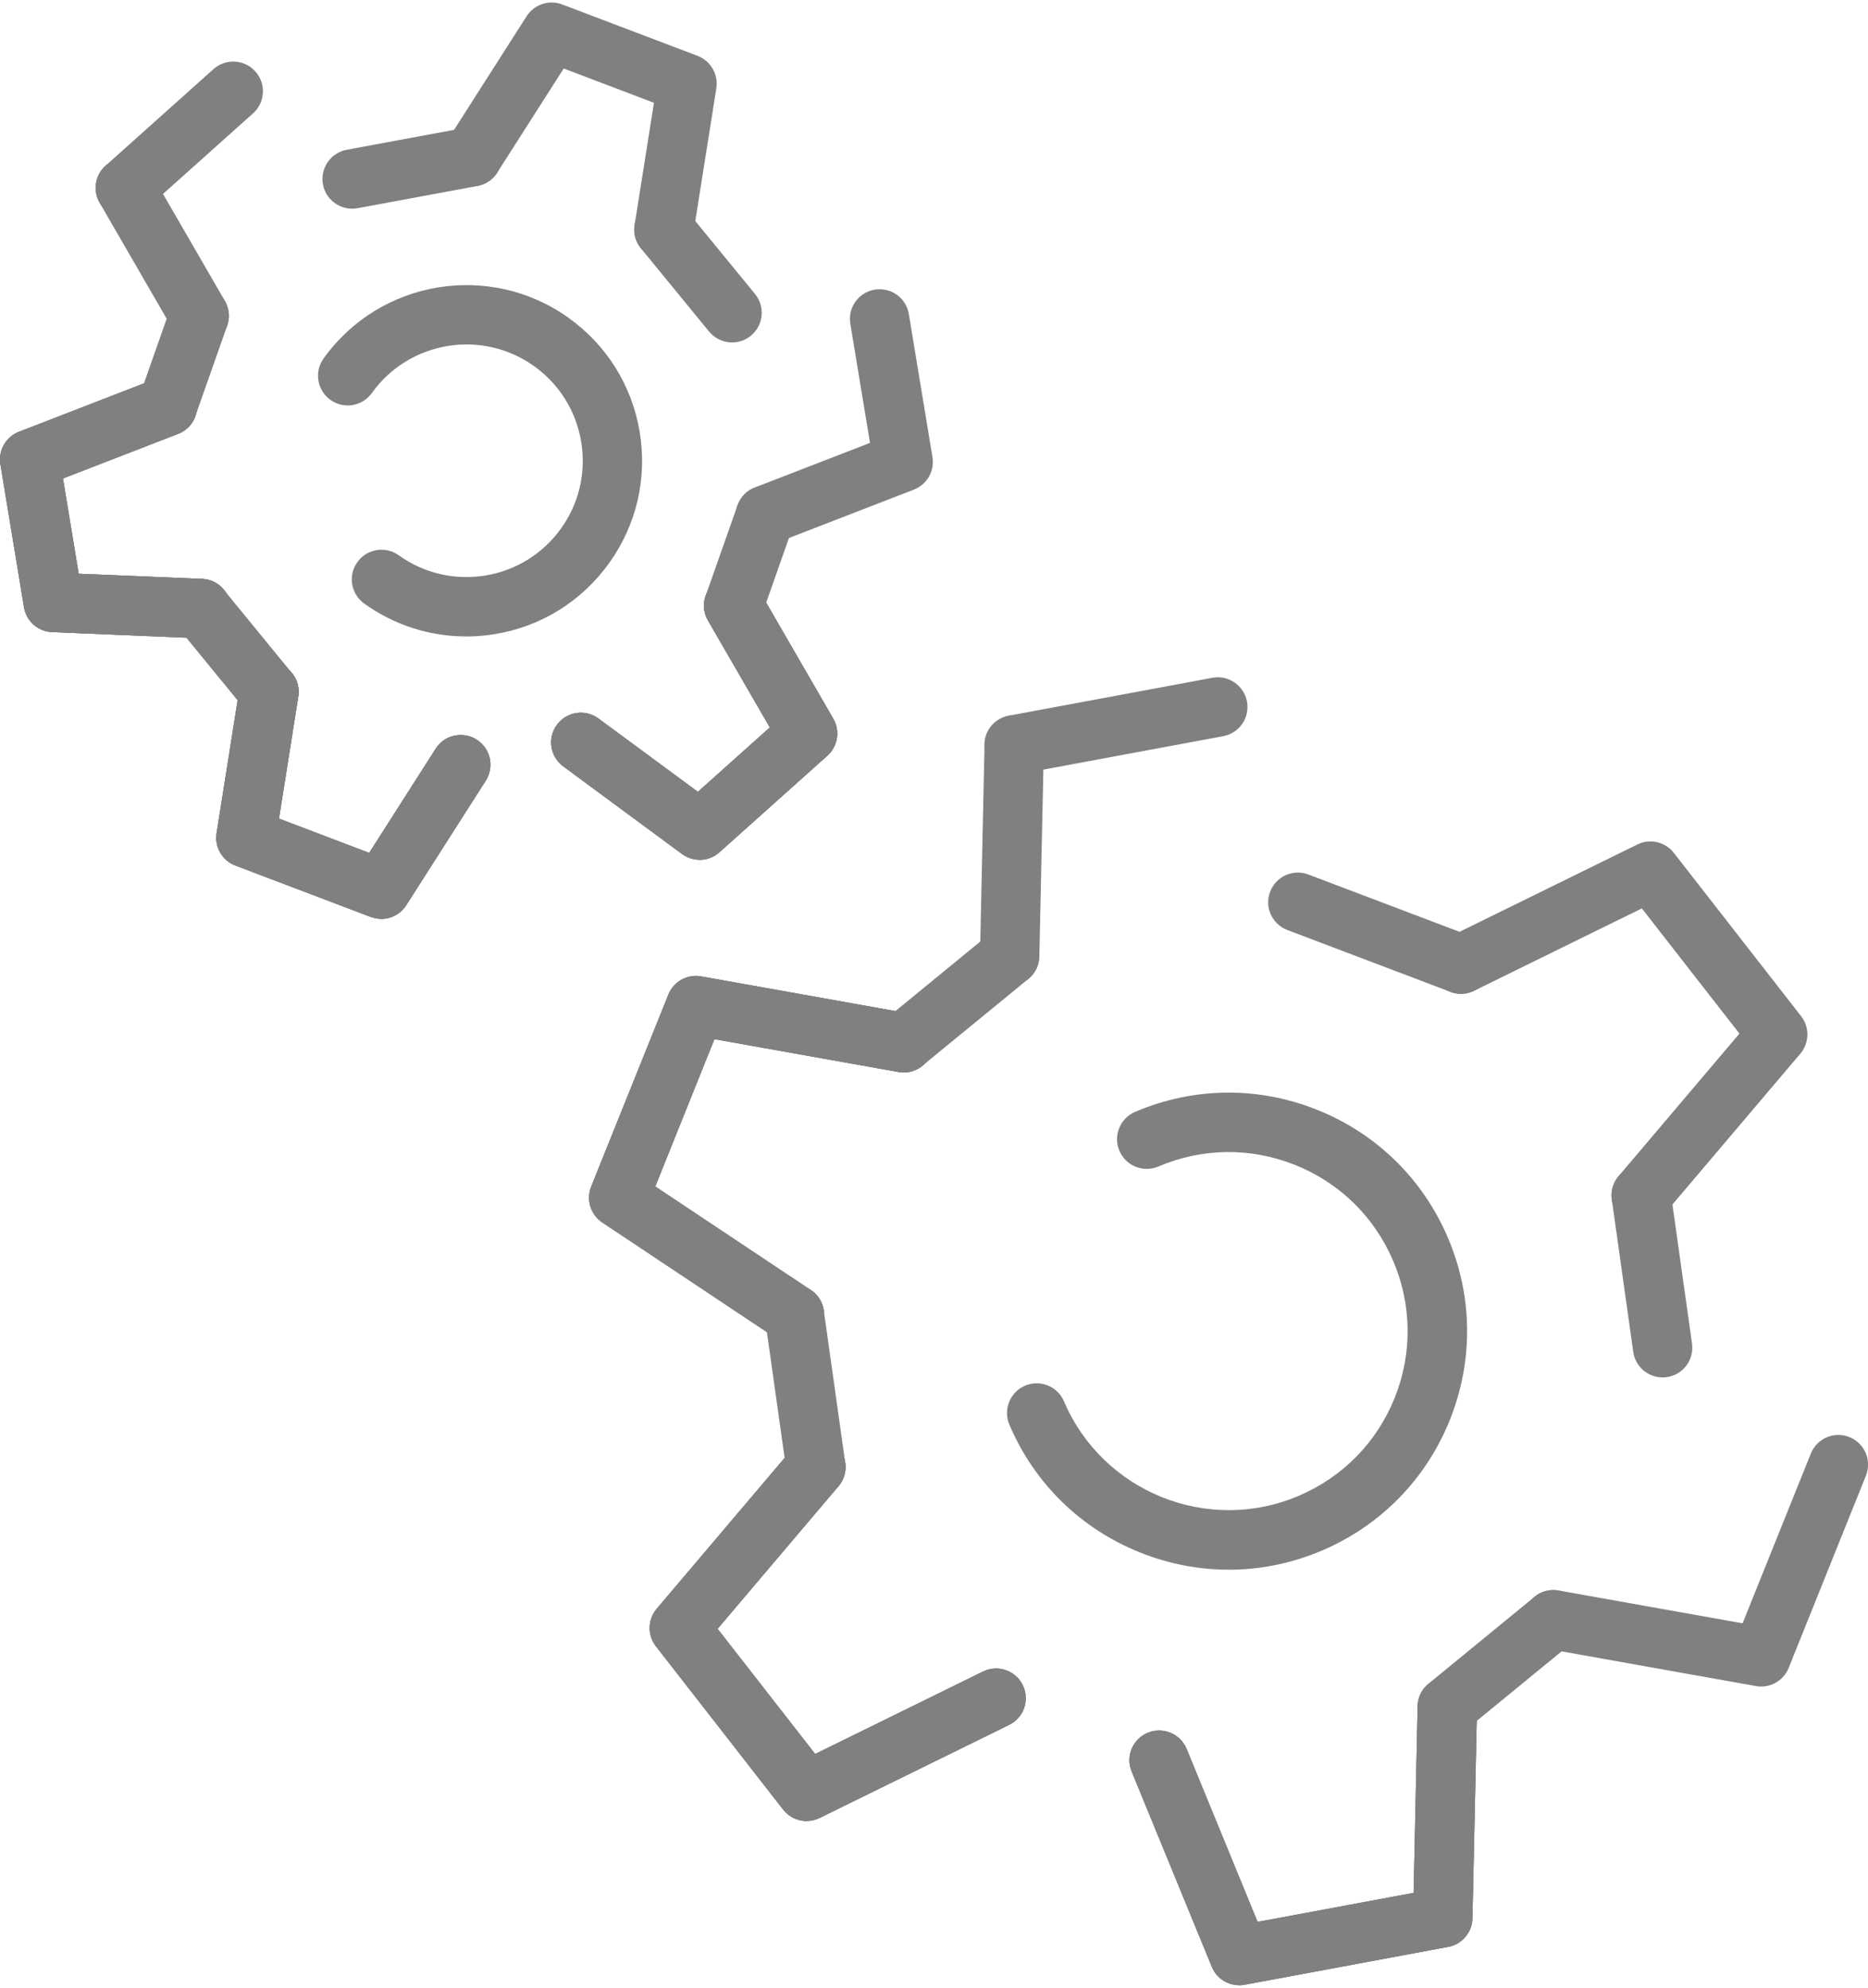 <?xml version="1.0" encoding="UTF-8"?>
<svg xmlns="http://www.w3.org/2000/svg" viewBox="0 0 319.81 339.37" width="94" height="100"><defs><style>.d{fill:gray;}</style></defs><g id="a"/><g id="b"><g id="c"><g><g><g><path class="d" d="M301.52,288.25c-.3,0-.6-.02-.9-.08l-35.57-6.35c-2.76-.49-4.6-3.13-4.11-5.9,.49-2.77,3.13-4.61,5.9-4.11l31.5,5.62,11.68-29.05c1.04-2.61,4.01-3.87,6.61-2.82,2.61,1.04,3.87,4,2.82,6.61l-13.22,32.89c-.78,1.95-2.67,3.19-4.71,3.19Z"/><path class="d" d="M136,229.69c-.97,0-1.95-.28-2.81-.85l-30.08-20.03c-2-1.33-2.79-3.89-1.9-6.12l13.22-32.88c.9-2.24,3.27-3.54,5.61-3.11l35.57,6.35c2.76,.49,4.6,3.13,4.11,5.9-.49,2.76-3.15,4.61-5.9,4.11l-31.51-5.62-10.13,25.22,26.64,17.74c2.33,1.56,2.97,4.71,1.41,7.05-.98,1.47-2.59,2.27-4.23,2.27Z"/><path class="d" d="M136,229.69c-.97,0-1.95-.28-2.81-.85l-30.08-20.03c-2-1.33-2.79-3.89-1.9-6.12l13.22-32.88c.9-2.24,3.27-3.54,5.61-3.11l35.57,6.35c2.76,.49,4.6,3.13,4.11,5.9-.49,2.76-3.15,4.61-5.9,4.11l-31.51-5.62-10.13,25.22,26.64,17.74c2.33,1.56,2.97,4.71,1.41,7.05-.98,1.47-2.59,2.27-4.23,2.27Z"/><path class="d" d="M136,229.69c-.97,0-1.95-.28-2.81-.85l-30.08-20.03c-2-1.33-2.79-3.89-1.9-6.12l13.22-32.88c.9-2.24,3.27-3.54,5.61-3.11l35.57,6.35c2.76,.49,4.6,3.13,4.11,5.9-.49,2.76-3.15,4.61-5.9,4.11l-31.51-5.62-10.13,25.22,26.64,17.74c2.33,1.56,2.97,4.71,1.41,7.05-.98,1.47-2.59,2.27-4.23,2.27Z"/><path class="d" d="M280.98,209.27c-1.17,0-2.33-.4-3.29-1.21-2.14-1.82-2.41-5.02-.59-7.16l20.7-24.41-16.71-21.43-28.73,14.11c-2.52,1.24-5.56,.2-6.8-2.32-1.24-2.52-.2-5.57,2.32-6.8l32.44-15.93c2.15-1.06,4.76-.47,6.25,1.44l21.79,27.95c1.48,1.9,1.42,4.58-.13,6.41l-23.38,27.56c-1.01,1.18-2.44,1.79-3.88,1.79Z"/><path class="d" d="M138.09,311.27c-1.52,0-3.02-.69-4.01-1.96l-21.78-27.95c-1.48-1.9-1.42-4.58,.13-6.41l23.37-27.56c1.82-2.14,5.02-2.4,7.16-.59,2.14,1.81,2.41,5.02,.59,7.16l-20.7,24.41,16.71,21.43,28.73-14.11c2.53-1.24,5.57-.2,6.8,2.32,1.24,2.52,.2,5.57-2.32,6.8l-32.44,15.93c-.72,.35-1.48,.52-2.24,.52Z"/><path class="d" d="M138.09,311.27c-1.52,0-3.02-.69-4.01-1.96l-21.78-27.95c-1.48-1.9-1.42-4.58,.13-6.41l23.37-27.56c1.82-2.14,5.02-2.4,7.16-.59,2.14,1.81,2.41,5.02,.59,7.16l-20.7,24.41,16.71,21.43,28.73-14.11c2.53-1.24,5.57-.2,6.8,2.32,1.24,2.52,.2,5.57-2.32,6.8l-32.44,15.93c-.72,.35-1.48,.52-2.24,.52Z"/><path class="d" d="M138.09,311.27c-1.52,0-3.02-.69-4.01-1.96l-21.78-27.95c-1.48-1.9-1.42-4.58,.13-6.41l23.37-27.56c1.82-2.14,5.02-2.4,7.16-.59,2.14,1.81,2.41,5.02,.59,7.16l-20.7,24.41,16.71,21.43,28.73-14.11c2.53-1.24,5.57-.2,6.8,2.32,1.24,2.52,.2,5.57-2.32,6.8l-32.44,15.93c-.72,.35-1.48,.52-2.24,.52Z"/><path class="d" d="M173.63,132.14c-2.4,0-4.54-1.71-4.99-4.15-.51-2.76,1.31-5.41,4.07-5.92l34.85-6.48c2.76-.52,5.41,1.31,5.93,4.07,.51,2.76-1.31,5.41-4.07,5.92l-34.84,6.48c-.31,.06-.63,.09-.93,.09Z"/><path class="d" d="M212.17,339.37c-2.03,0-3.91-1.22-4.7-3.15l-13.72-33.43c-1.07-2.6,.17-5.56,2.77-6.63,2.59-1.05,5.57,.18,6.63,2.77l12.15,29.61,26.72-4.97,.69-32c.06-2.8,2.39-4.86,5.19-4.97,2.8,.06,5.03,2.38,4.97,5.19l-.78,36.13c-.05,2.41-1.79,4.45-4.15,4.89l-34.84,6.48c-.31,.06-.62,.09-.93,.09Z"/><path class="d" d="M212.17,339.37c-2.03,0-3.91-1.22-4.7-3.15l-13.72-33.43c-1.07-2.6,.17-5.56,2.77-6.63,2.59-1.05,5.57,.18,6.63,2.77l12.15,29.61,26.72-4.97,.69-32c.06-2.8,2.39-4.86,5.19-4.97,2.8,.06,5.03,2.38,4.97,5.19l-.78,36.13c-.05,2.41-1.79,4.45-4.15,4.89l-34.84,6.48c-.31,.06-.62,.09-.93,.09Z"/><path class="d" d="M212.17,339.37c-2.03,0-3.91-1.22-4.7-3.15l-13.72-33.43c-1.07-2.6,.17-5.56,2.77-6.63,2.59-1.05,5.57,.18,6.63,2.77l12.15,29.61,26.72-4.97,.69-32c.06-2.8,2.39-4.86,5.19-4.97,2.8,.06,5.03,2.38,4.97,5.19l-.78,36.13c-.05,2.41-1.79,4.45-4.15,4.89l-34.84,6.48c-.31,.06-.62,.09-.93,.09Z"/><path class="d" d="M284.65,235.34c-2.5,0-4.67-1.83-5.03-4.37l-3.67-26.07c-.39-2.78,1.54-5.35,4.32-5.74,2.83-.41,5.35,1.55,5.74,4.32l3.67,26.07c.39,2.78-1.54,5.35-4.32,5.74-.24,.03-.48,.05-.71,.05Z"/><path class="d" d="M247.81,296.76c-1.47,0-2.93-.64-3.94-1.86-1.78-2.17-1.46-5.37,.71-7.15l18.13-14.85c2.17-1.79,5.37-1.46,7.15,.71,1.78,2.17,1.46,5.37-.71,7.15l-18.13,14.85c-.94,.77-2.08,1.15-3.22,1.15Z"/><path class="d" d="M139.68,255.76c-2.5,0-4.67-1.83-5.03-4.37l-3.67-26.07c-.39-2.78,1.54-5.35,4.32-5.74,2.84-.42,5.35,1.55,5.74,4.32l3.67,26.07c.39,2.78-1.54,5.35-4.32,5.74-.24,.03-.48,.05-.71,.05Z"/><path class="d" d="M154.73,183.12c-1.47,0-2.93-.64-3.94-1.86-1.78-2.17-1.46-5.37,.71-7.15l18.13-14.85c2.17-1.78,5.37-1.46,7.15,.71,1.78,2.17,1.46,5.37-.71,7.15l-18.13,14.85c-.94,.77-2.08,1.15-3.22,1.15Z"/><path class="d" d="M250.13,169.68c-.6,0-1.21-.11-1.8-.33l-27.93-10.59c-2.63-1-3.95-3.93-2.95-6.55,1-2.63,3.95-3.95,6.55-2.95l27.93,10.59c2.63,1,3.95,3.93,2.95,6.55-.77,2.03-2.7,3.28-4.75,3.28Z"/></g><path class="d" d="M210.34,268.25c-5.15,0-10.3-.99-15.22-2.97-10.11-4.06-18.04-11.82-22.31-21.85-1.1-2.58,.1-5.57,2.68-6.67,2.57-1.11,5.57,.09,6.67,2.68,6.64,15.54,24.67,22.8,40.2,16.16,7.53-3.21,13.36-9.16,16.41-16.75,3.05-7.59,2.96-15.92-.25-23.45-3.21-7.53-9.16-13.36-16.75-16.41-7.6-3.05-15.92-2.96-23.45,.25-2.57,1.09-5.57-.09-6.67-2.68-1.1-2.58,.1-5.57,2.68-6.67,10.02-4.28,21.11-4.4,31.23-.33,10.11,4.06,18.04,11.82,22.32,21.85,4.28,10.03,4.39,21.11,.33,31.23-4.06,10.11-11.82,18.04-21.85,22.32-5.15,2.2-10.58,3.3-16.01,3.3Z"/><path class="d" d="M172.86,168.27h-.11c-2.8-.06-5.03-2.38-4.97-5.19l.78-36.13c.06-2.8,2.32-4.9,5.19-4.97,2.8,.06,5.03,2.38,4.97,5.19l-.78,36.13c-.06,2.77-2.32,4.97-5.08,4.97Z"/></g><g><g><path class="d" d="M131.06,92.84c-2.03,0-3.96-1.24-4.74-3.25-1.01-2.62,.29-5.56,2.9-6.57l19.73-7.64-3.37-20.39c-.46-2.77,1.41-5.38,4.18-5.84,2.81-.44,5.38,1.42,5.84,4.19l4.04,24.47c.39,2.38-.93,4.7-3.18,5.57l-23.58,9.13c-.61,.23-1.23,.34-1.84,.34Z"/><path class="d" d="M34.39,108.82c-.07,0-.14,0-.22,0l-25.26-1.05c-2.4-.1-4.41-1.87-4.8-4.25L.07,79.05c-.39-2.38,.93-4.7,3.18-5.57l23.58-9.13c2.63-1.01,5.56,.29,6.58,2.91,1.01,2.62-.29,5.56-2.9,6.57l-19.73,7.64,2.69,16.31,21.14,.88c2.8,.12,4.98,2.48,4.86,5.29-.11,2.73-2.36,4.87-5.07,4.87Z"/><path class="d" d="M34.39,108.82c-.07,0-.14,0-.22,0l-25.26-1.05c-2.4-.1-4.41-1.87-4.8-4.25L.07,79.05c-.39-2.38,.93-4.7,3.18-5.57l23.58-9.13c2.63-1.01,5.56,.29,6.58,2.91,1.01,2.62-.29,5.56-2.9,6.57l-19.73,7.64,2.69,16.31,21.14,.88c2.8,.12,4.98,2.48,4.86,5.29-.11,2.73-2.36,4.87-5.07,4.87Z"/><path class="d" d="M34.39,108.82c-.07,0-.14,0-.22,0l-25.26-1.05c-2.4-.1-4.41-1.87-4.8-4.25L.07,79.05c-.39-2.38,.93-4.7,3.18-5.57l23.58-9.13c2.63-1.01,5.56,.29,6.58,2.91,1.01,2.62-.29,5.56-2.9,6.57l-19.73,7.64,2.69,16.31,21.14,.88c2.8,.12,4.98,2.48,4.86,5.29-.11,2.73-2.36,4.87-5.07,4.87Z"/><path class="d" d="M113.67,43.94c-.26,0-.53-.02-.8-.06-2.77-.44-4.67-3.04-4.22-5.82l3.31-20.89-15.45-5.87-11.39,17.83c-1.51,2.37-4.66,3.05-7.02,1.55-2.37-1.51-3.06-4.65-1.55-7.02L90.16,2.35c1.3-2.03,3.86-2.87,6.08-2.02l23.18,8.8c2.25,.86,3.59,3.17,3.22,5.55l-3.96,24.97c-.4,2.5-2.56,4.29-5.01,4.29Z"/><path class="d" d="M65.28,156.85c-.61,0-1.22-.11-1.81-.33l-23.18-8.8c-2.25-.86-3.59-3.17-3.21-5.55l3.96-24.97c.44-2.77,3.04-4.66,5.81-4.22,2.77,.44,4.67,3.04,4.22,5.82l-3.31,20.89,15.45,5.87,11.38-17.83c1.5-2.37,4.65-3.06,7.02-1.55,2.37,1.51,3.06,4.65,1.55,7.02l-13.61,21.31c-.96,1.5-2.59,2.35-4.28,2.35Z"/><path class="d" d="M65.28,156.85c-.61,0-1.22-.11-1.81-.33l-23.18-8.8c-2.25-.86-3.59-3.17-3.21-5.55l3.96-24.97c.44-2.77,3.04-4.66,5.81-4.22,2.77,.44,4.67,3.04,4.22,5.82l-3.31,20.89,15.45,5.87,11.38-17.83c1.5-2.37,4.65-3.06,7.02-1.55,2.37,1.51,3.06,4.65,1.55,7.02l-13.61,21.31c-.96,1.5-2.59,2.35-4.28,2.35Z"/><path class="d" d="M65.28,156.85c-.61,0-1.22-.11-1.81-.33l-23.18-8.8c-2.25-.86-3.59-3.17-3.21-5.55l3.96-24.97c.44-2.77,3.04-4.66,5.81-4.22,2.77,.44,4.67,3.04,4.22,5.82l-3.31,20.89,15.45,5.87,11.38-17.83c1.5-2.37,4.65-3.06,7.02-1.55,2.37,1.51,3.06,4.65,1.55,7.02l-13.61,21.31c-.96,1.5-2.59,2.35-4.28,2.35Z"/><path class="d" d="M21.45,36.82c-1.39,0-2.78-.57-3.79-1.7-1.87-2.09-1.69-5.3,.4-7.17L36.54,11.41c2.1-1.87,5.31-1.7,7.18,.4,1.87,2.09,1.69,5.3-.4,7.17l-18.48,16.53c-.97,.87-2.18,1.3-3.39,1.3Z"/><path class="d" d="M119.79,146.74c-1.06,0-2.11-.33-3.02-.99l-20.35-15.01c-2.26-1.67-2.74-4.85-1.07-7.11,1.67-2.26,4.85-2.74,7.11-1.07l17.02,12.55,12.32-11.02-10.59-18.31c-1.41-2.43-.58-5.54,1.85-6.94,2.44-1.41,5.54-.58,6.94,1.86l12.66,21.89c1.21,2.08,.78,4.73-1.01,6.33l-18.48,16.53c-.96,.86-2.17,1.3-3.39,1.3Z"/><path class="d" d="M119.79,146.74c-1.06,0-2.11-.33-3.02-.99l-20.35-15.01c-2.26-1.67-2.74-4.85-1.07-7.11,1.67-2.26,4.85-2.74,7.11-1.07l17.02,12.55,12.32-11.02-10.59-18.31c-1.41-2.43-.58-5.54,1.85-6.94,2.44-1.41,5.54-.58,6.94,1.86l12.66,21.89c1.21,2.08,.78,4.73-1.01,6.33l-18.48,16.53c-.96,.86-2.17,1.3-3.39,1.3Z"/><path class="d" d="M119.79,146.74c-1.06,0-2.11-.33-3.02-.99l-20.35-15.01c-2.26-1.67-2.74-4.85-1.07-7.11,1.67-2.26,4.85-2.74,7.11-1.07l17.02,12.55,12.32-11.02-10.59-18.31c-1.41-2.43-.58-5.54,1.85-6.94,2.44-1.41,5.54-.58,6.94,1.86l12.66,21.89c1.21,2.08,.78,4.73-1.01,6.33l-18.48,16.53c-.96,.86-2.17,1.3-3.39,1.3Z"/><path class="d" d="M125.34,58.19c-1.47,0-2.93-.64-3.94-1.86l-11.67-14.25c-1.78-2.17-1.46-5.37,.71-7.15,2.18-1.78,5.37-1.46,7.15,.71l11.67,14.25c1.78,2.17,1.46,5.37-.71,7.15-.95,.77-2.08,1.15-3.22,1.15Z"/><path class="d" d="M125.61,108.32c-.56,0-1.13-.09-1.69-.29-2.65-.93-4.04-3.84-3.11-6.48l5.45-15.47c.93-2.65,3.85-4.03,6.48-3.11,2.65,.93,4.04,3.84,3.11,6.48l-5.45,15.47c-.73,2.09-2.7,3.4-4.79,3.4Z"/><path class="d" d="M46.06,123.08c-1.47,0-2.93-.64-3.94-1.86l-11.67-14.26c-1.78-2.17-1.46-5.37,.71-7.15,2.18-1.78,5.37-1.46,7.15,.71l11.67,14.26c1.78,2.17,1.46,5.37-.71,7.15-.95,.77-2.08,1.15-3.22,1.15Z"/><path class="d" d="M28.66,74.18c-.56,0-1.13-.09-1.69-.29-2.65-.93-4.04-3.84-3.11-6.48l5.45-15.47c.93-2.65,3.86-4.03,6.48-3.11,2.65,.93,4.04,3.84,3.11,6.48l-5.45,15.47c-.73,2.09-2.7,3.4-4.79,3.4Z"/><path class="d" d="M60.28,35.29c-2.4,0-4.54-1.71-4.99-4.15-.51-2.76,1.31-5.41,4.07-5.93l20.55-3.81c2.74-.5,5.41,1.31,5.93,4.07,.51,2.76-1.31,5.41-4.07,5.93l-20.55,3.81c-.31,.06-.63,.08-.93,.08Z"/></g><path class="d" d="M79.8,108.51c-6.23,0-12.29-1.93-17.45-5.63-2.28-1.64-2.81-4.81-1.17-7.09,1.63-2.28,4.81-2.81,7.09-1.17,4.32,3.1,9.58,4.32,14.84,3.46,5.25-.87,9.84-3.73,12.94-8.05,3.1-4.32,4.32-9.59,3.45-14.84-.87-5.25-3.73-9.84-8.05-12.94-8.92-6.39-21.39-4.34-27.79,4.6-1.63,2.28-4.81,2.81-7.09,1.17-2.28-1.64-2.81-4.81-1.17-7.09,9.65-13.49,28.49-16.6,41.96-6.94,6.53,4.68,10.85,11.62,12.16,19.54,1.31,7.93-.55,15.89-5.23,22.42-4.68,6.53-11.62,10.85-19.54,12.16-1.66,.27-3.32,.41-4.97,.41Z"/><path class="d" d="M34.11,58.7c-1.76,0-3.46-.91-4.4-2.54l-12.66-21.89c-1.41-2.43-.58-5.54,1.85-6.94,2.44-1.41,5.54-.58,6.94,1.86l12.66,21.89c1.41,2.43,.58,5.54-1.85,6.94-.8,.46-1.68,.68-2.54,.68Z"/></g></g></g></g></svg>
